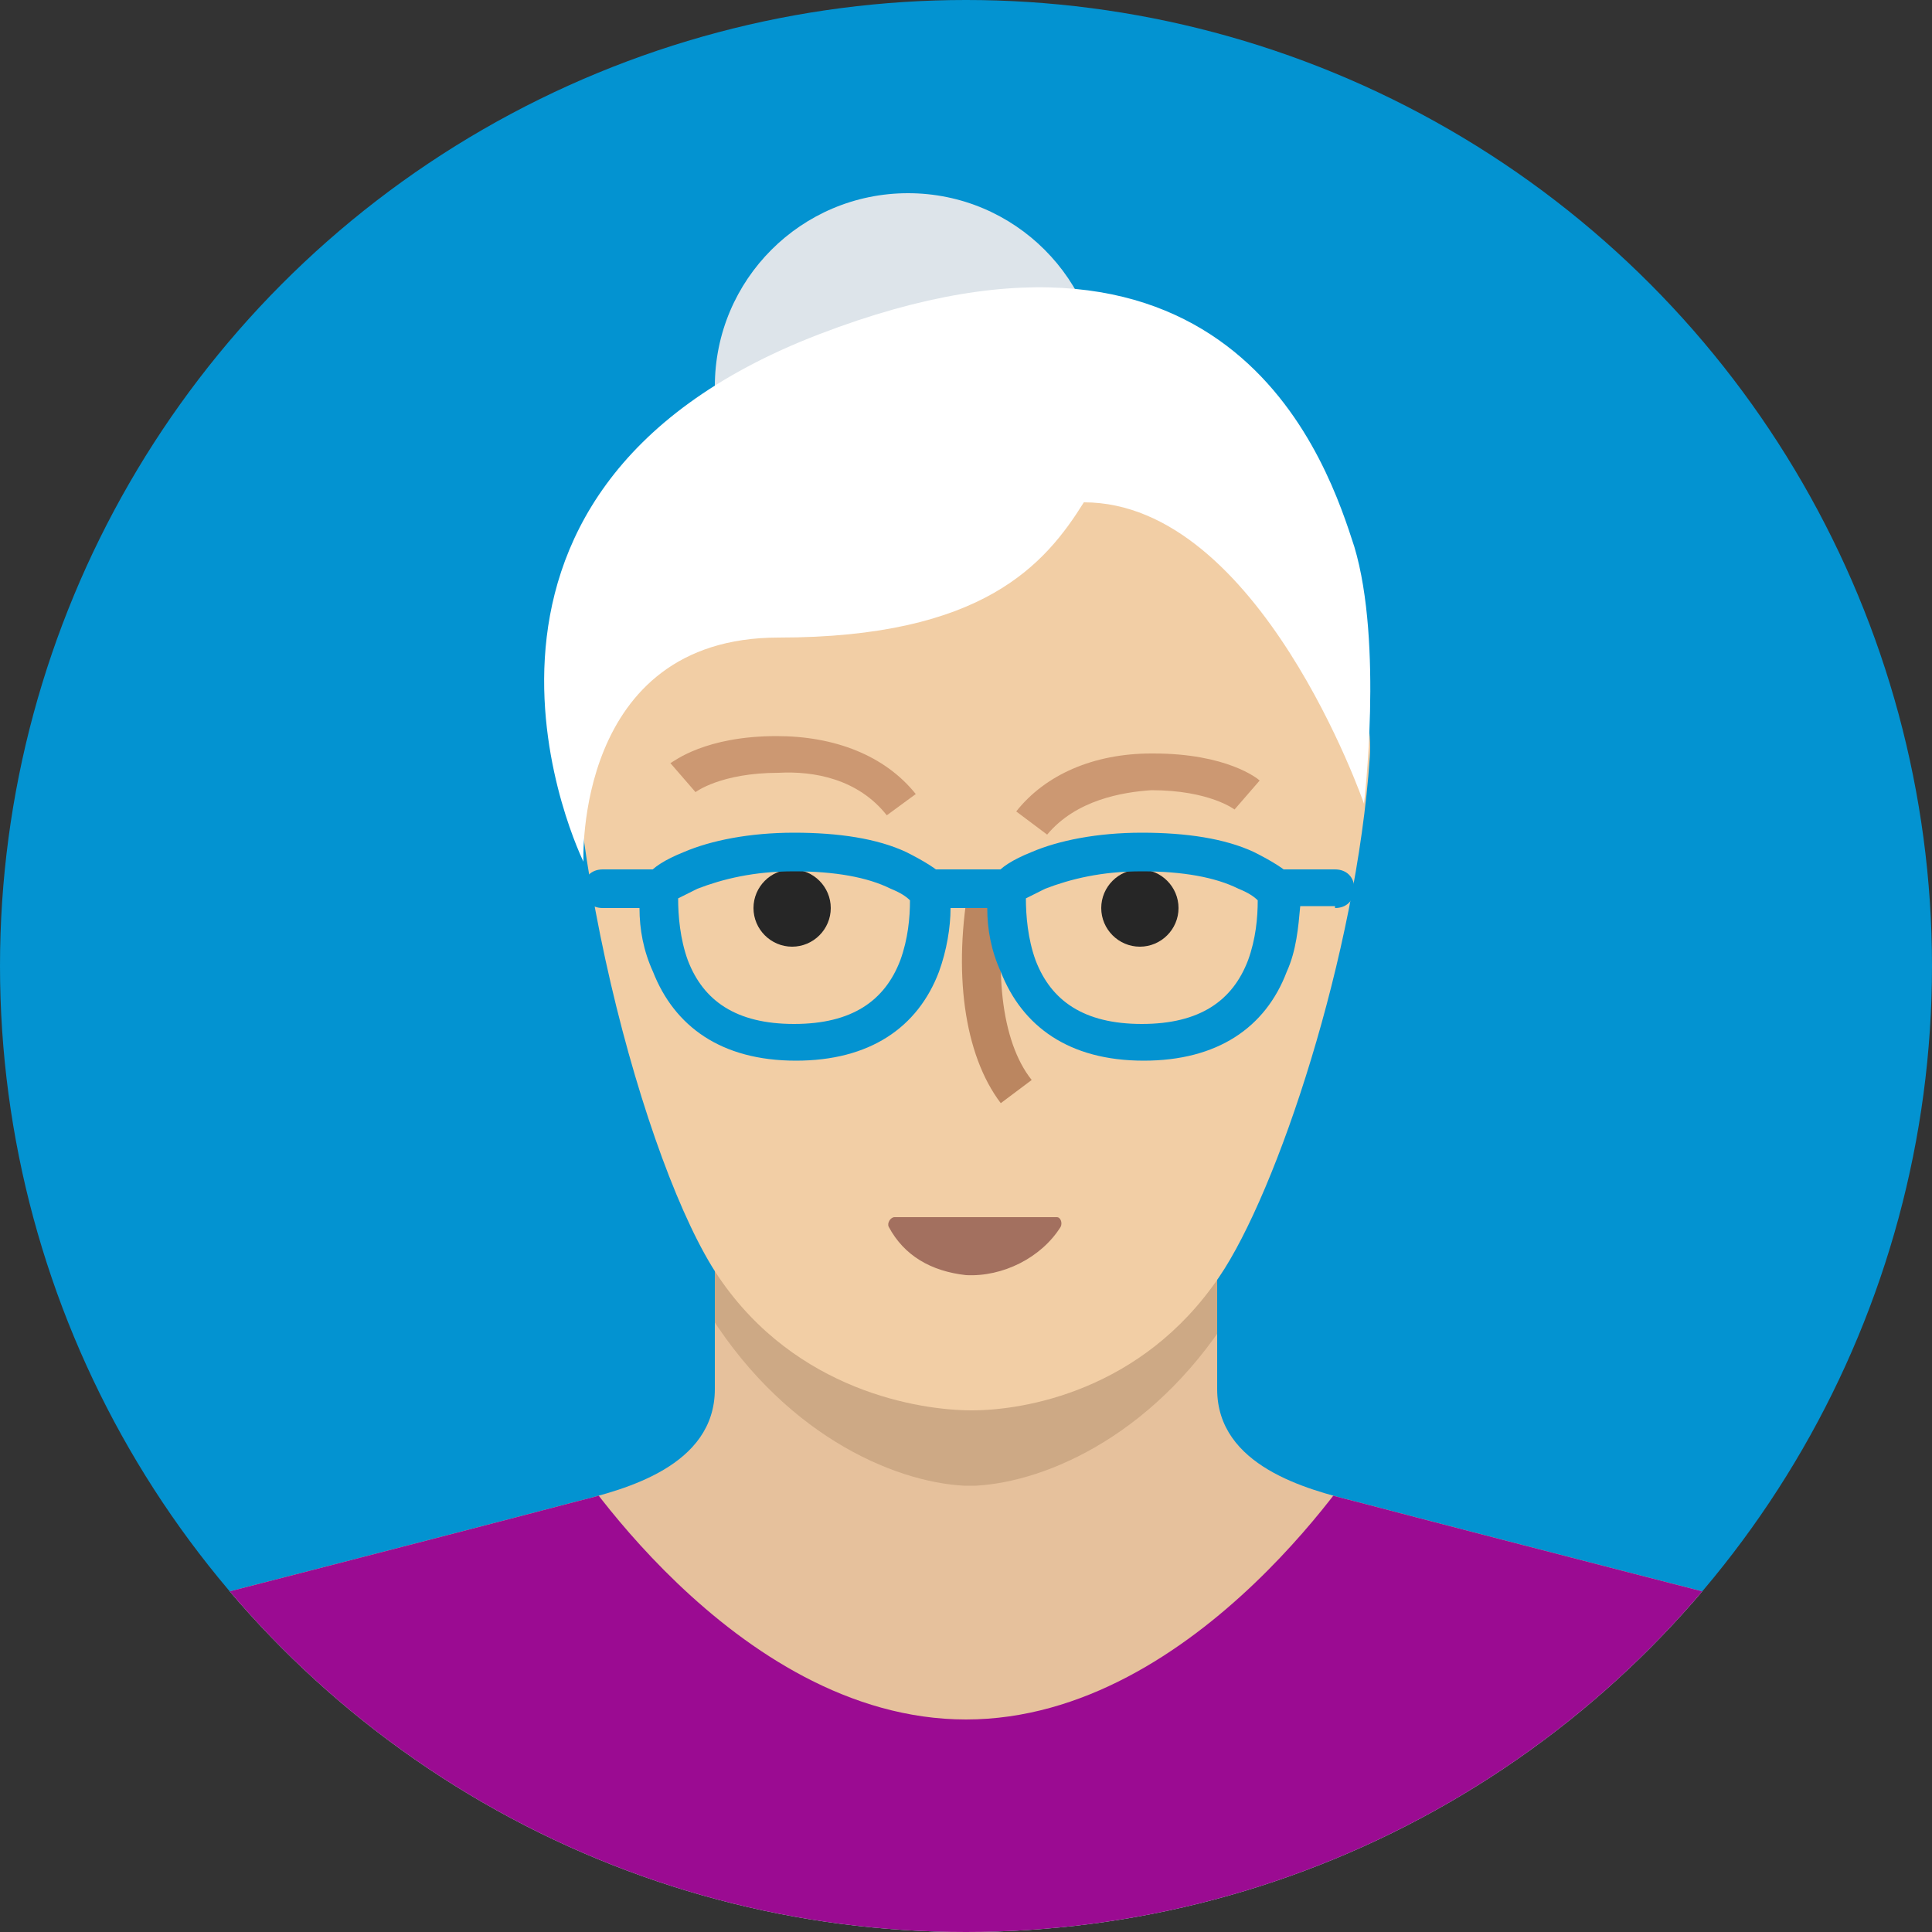 <svg enable-background="new -209 21 100 100" id="Layer_1" version="1.1" viewBox="-209 21 100 100" xml:space="preserve" xmlns="http://www.w3.org/2000/svg" xmlns:sketch="http://www.bohemiancoding.com/sketch/ns" xmlns:xlink="http://www.w3.org/1999/xlink"><rect x="-209" y="21" width="100" height="100" fill="#333333" stroke="none"/><g><circle cx="-159" cy="71" fill="#0393d1" r="50" opacity="1" original-fill="#1e1f24"></circle><g><defs><circle cx="-159" cy="71" id="SVGID_1_" r="50" fill="#000000" opacity="1" original-fill="#000000"></circle></defs><clipPath id="SVGID_2_"><use overflow="visible" xlink:href="#SVGID_1_"></use></clipPath><path clip-path="url(#SVGID_2_)" d="M-146,92.9c0,4,4.7,5.2,7.1,5.8c7.6,2,22.8,5.9,22.8,5.9     c3.2,1.1,5.7,3.5,7.1,6.6v9.8h-100v-9.8c1.3-3.1,3.9-5.5,7.1-6.6c0,0,15.2-3.9,22.8-5.9c2.4-0.6,7.1-1.8,7.1-5.8     c0-4,0-10.9,0-10.9h26C-146,82-146,88.9-146,92.9z" fill="#e6c19c" opacity="1" original-fill="#e6c19c"></path><g clip-path="url(#SVGID_2_)"><defs><path d="M-146,92.9c0,4,4.7,5.2,7.1,5.8c7.6,2,22.8,5.9,22.8,5.9c3.2,1.1,5.7,3.5,7.1,6.6v9.8h-100v-9.8       c1.3-3.1,3.9-5.5,7.1-6.6c0,0,15.2-3.9,22.8-5.9c2.4-0.6,7.1-1.8,7.1-5.8c0-4,0-10.9,0-10.9h26C-146,82-146,88.9-146,92.9z" id="SVGID_3_" fill="#000000" opacity="1" original-fill="#000000"></path></defs><clipPath id="SVGID_4_"><use overflow="visible" xlink:href="#SVGID_3_"></use></clipPath><path clip-path="url(#SVGID_4_)" d="M-209,79h100v42h-100V79L-209,79z M-159,110c12.1,0,20.8-14.1,20.8-14.1      S-148.1,80-159,80s-20.8,15.9-20.8,15.9S-171.1,110-159,110L-159,110L-159,110z" fill="#9b0b92" opacity="1" original-fill="#2284e6"></path></g><g clip-path="url(#SVGID_2_)"><defs><path d="M-146,92.9c0,4,4.7,5.2,7.1,5.8c7.6,2,22.8,5.9,22.8,5.9c3.2,1.1,5.7,3.5,7.1,6.6v9.8h-100v-9.8       c1.3-3.1,3.9-5.5,7.1-6.6c0,0,15.2-3.9,22.8-5.9c2.4-0.6,7.1-1.8,7.1-5.8c0-4,0-10.9,0-10.9h26C-146,82-146,88.9-146,92.9z" id="SVGID_5_" fill="#000000" opacity="1" original-fill="#000000"></path></defs><clipPath id="SVGID_6_"><use overflow="visible" xlink:href="#SVGID_5_"></use></clipPath><path clip-path="url(#SVGID_6_)" d="M-158.8,32c0.1,0,0.1,0,0.2,0c0,0,0,0,0,0c3.3,0,8.2,0.2,11.4,2      c3.3,1.9,7.3,5.6,8.5,12.1c2.4,13.7-2.1,35.4-6.3,42.4c-4,6.7-9.8,9.2-13.5,9.4c0,0-0.1,0-0.1,0c-0.1,0-0.1,0-0.2,0      c-0.1,0-0.1,0-0.2,0c0,0-0.1,0-0.1,0c-3.7-0.2-9.5-2.7-13.5-9.4c-4.2-7-8.7-28.7-6.3-42.4c1.2-6.5,5.2-10.2,8.5-12.1      c3.2-1.8,8.1-2,11.4-2c0,0,0,0,0,0C-158.9,32-158.9,32-158.8,32L-158.8,32z" fill="#cda985" opacity="1" original-fill="#cda985"></path></g></g><path d="M-158,40.7c19.1,0,18.2,10,18.3,11.2c0.2,2.6,1.8,5.5,1.6,8.3c-0.7,10.2-4.8,22.5-7.8,26.9    c-4,5.9-10.1,6.9-12.8,6.9s-9.1-1-13.1-6.9c-3.8-5.6-8.6-23.2-7.5-35.2C-179.3,50.7-177.1,40.7-158,40.7z" fill="#f2cea5" opacity="1" original-fill="#f2cea5"></path><path d="M-162.7,84c-0.2,0-0.4,0.3-0.3,0.5c0.8,1.5,2.2,2.3,4,2.5c1.9,0.1,3.9-0.9,4.9-2.5c0.1-0.2,0-0.5-0.2-0.5    L-162.7,84z" fill="#a3705f" opacity="1" original-fill="#a3705f"></path><path d="M-150,70c1.1,0,2-0.9,2-2s-0.9-2-2-2s-2,0.9-2,2S-151.1,70-150,70z M-168,70c1.1,0,2-0.9,2-2s-0.9-2-2-2    s-2,0.9-2,2S-169.1,70-168,70z" fill="#262626" opacity="1" original-fill="#262626"></path><path d="M-154.8,64.2l-1.6-1.2c1.5-1.9,4-3,7-3c0,0,0.1,0,0.1,0c3.8,0,5.4,1.3,5.5,1.4l-1.3,1.5c0,0-1.3-1-4.3-1    C-150.9,62-153.3,62.4-154.8,64.2z" fill="#cc9872" opacity="1" original-fill="#cc9872"></path><path d="M-163.1,63.2c-1.5-1.9-3.8-2.3-5.6-2.2c-3,0-4.3,1-4.3,1l-1.3-1.5c0.2-0.1,1.8-1.4,5.5-1.4    c3,0,5.6,1,7.2,3L-163.1,63.2z" fill="#cc9872" opacity="1" original-fill="#cc9872"></path><path d="M-157.2,78.1c-1.9-2.5-2.5-6.8-1.6-11.6l2,0.4c-0.8,4.1-0.4,8,1.2,10L-157.2,78.1z" fill="#bb8660" opacity="1" original-fill="#bb8660"></path><path d="M-173.9,67.5c0.2-0.1,0.6-0.3,1-0.5c1.3-0.5,2.9-0.9,5-0.9c2.1,0,3.8,0.3,5,0.9c0.5,0.2,0.8,0.4,1,0.6    c0,0.9-0.1,2-0.5,3.1c-0.8,2.1-2.5,3.3-5.5,3.3c-3,0-4.7-1.2-5.5-3.3C-173.8,69.6-173.9,68.4-173.9,67.5 M-159.8,68h1.9    c0.6,0,1-0.4,1-1s-0.4-1-1-1h-3l0.7,0.3c-0.3-0.3-0.9-0.7-1.9-1.2c-1.5-0.7-3.5-1-5.8-1c-2.3,0-4.3,0.4-5.7,1    c-1,0.4-1.6,0.8-1.9,1.2l0.7-0.3h-3c-0.6,0-1,0.4-1,1s0.4,1,1,1h1.9c0,1.1,0.2,2.2,0.7,3.3c1.1,2.8,3.5,4.6,7.4,4.6    c3.8,0,6.3-1.7,7.4-4.6C-160,70.2-159.8,69-159.8,68L-159.8,68z M-155.9,67.5c0.2-0.1,0.6-0.3,1-0.5c1.3-0.5,2.9-0.9,5-0.9    c2.1,0,3.8,0.3,5,0.9c0.5,0.2,0.8,0.4,1,0.6c0,0.9-0.1,2-0.5,3.1c-0.8,2.1-2.5,3.3-5.5,3.3c-3,0-4.7-1.2-5.5-3.3    C-155.8,69.6-155.9,68.4-155.9,67.5L-155.9,67.5z M-139.9,68c0.6,0,1-0.4,1-1s-0.4-1-1-1h-3l0.7,0.3c-0.3-0.3-0.9-0.7-1.9-1.2    c-1.5-0.7-3.5-1-5.8-1c-2.3,0-4.3,0.4-5.7,1c-1,0.4-1.6,0.8-1.9,1.2l0.7-0.3h-3c-0.6,0-1,0.4-1,1s0.4,1,1,1h1.9    c0,1.1,0.2,2.2,0.7,3.3c1.1,2.8,3.5,4.6,7.4,4.6c3.8,0,6.3-1.7,7.4-4.6c0.5-1.1,0.6-2.3,0.7-3.4H-139.9L-139.9,68z" fill="#0393d1" opacity="1" original-fill="#1e1f24"></path><circle cx="-162" cy="41" fill="#dde4ea" r="10" opacity="1" original-fill="#dde4ea"></circle><path d="M-178.8,65.6c0,0-9.4-19,12.2-27.3s26.4,7,27.7,11c1.5,5,0.5,13.3,0.5,13.3S-143.8,47-152.9,47    c-2,3.2-5.2,7-15.8,7S-178.8,65.6-178.8,65.6z" fill="#ffffff" opacity="1" original-fill="#ffffff"></path></g></svg>
